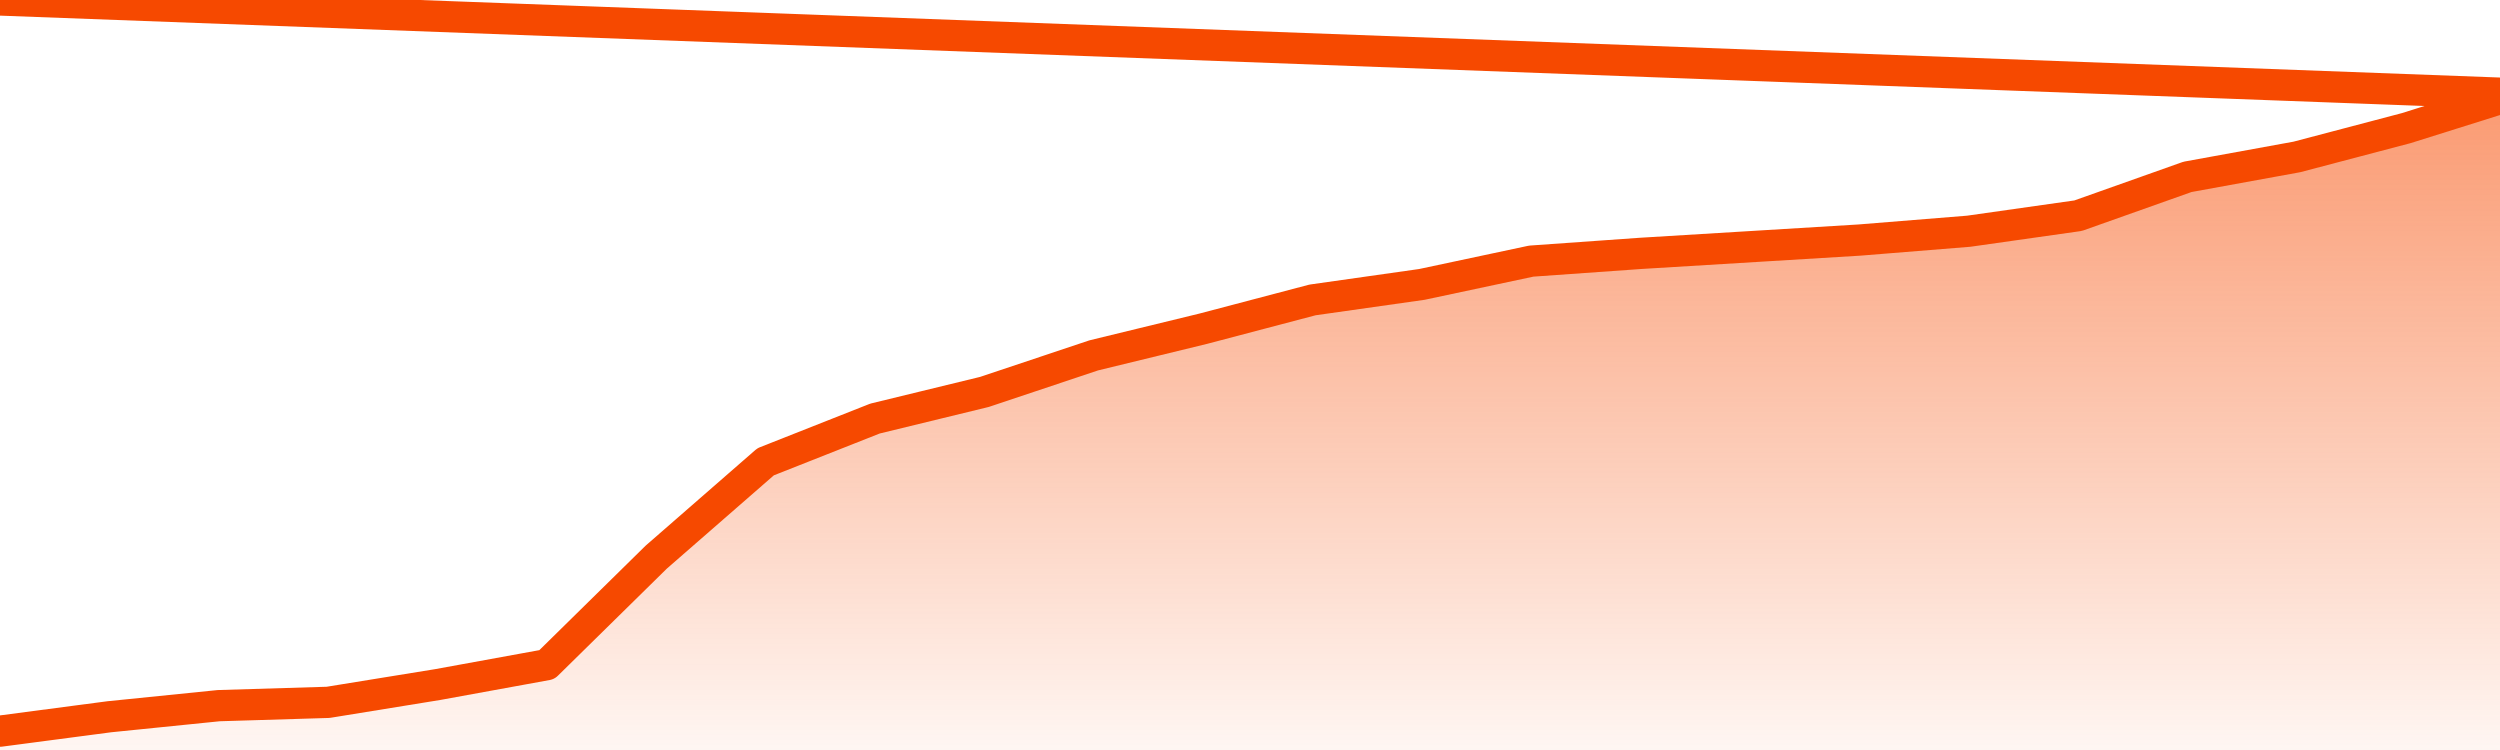       <svg
        version="1.1"
        xmlns="http://www.w3.org/2000/svg"
        width="80"
        height="24"
        viewBox="0 0 80 24">
        <defs>
          <linearGradient x1=".5" x2=".5" y2="1" id="gradient">
            <stop offset="0" stop-color="#F64900"/>
            <stop offset="1" stop-color="#f64900" stop-opacity="0"/>
          </linearGradient>
        </defs>
        <path
          fill="url(#gradient)"
          fill-opacity="0.56"
          stroke="none"
          d="M 0,26 0.0,23.397 3.5,22.936 7.0,22.581 10.5,22.475 14.0,21.907 17.5,21.269 21.0,17.828 24.5,14.777 28.0,13.394 31.5,12.542 35.0,11.372 38.5,10.52 42.0,9.598 45.5,9.101 49.0,8.356 52.5,8.108 56.0,7.895 59.5,7.682 63.0,7.399 66.5,6.902 70.0,5.66 73.5,5.022 77.0,4.1 80.5,3.0 82,26 Z"
        />
        <path
          fill="none"
          stroke="#F64900"
          stroke-width="1"
          stroke-linejoin="round"
          stroke-linecap="round"
          d="M 0.0,23.397 3.5,22.936 7.0,22.581 10.5,22.475 14.0,21.907 17.5,21.269 21.0,17.828 24.5,14.777 28.0,13.394 31.5,12.542 35.0,11.372 38.5,10.52 42.0,9.598 45.5,9.101 49.0,8.356 52.5,8.108 56.0,7.895 59.5,7.682 63.0,7.399 66.5,6.902 70.0,5.66 73.5,5.022 77.0,4.1 80.5,3.0.join(' ') }"
        />
      </svg>
